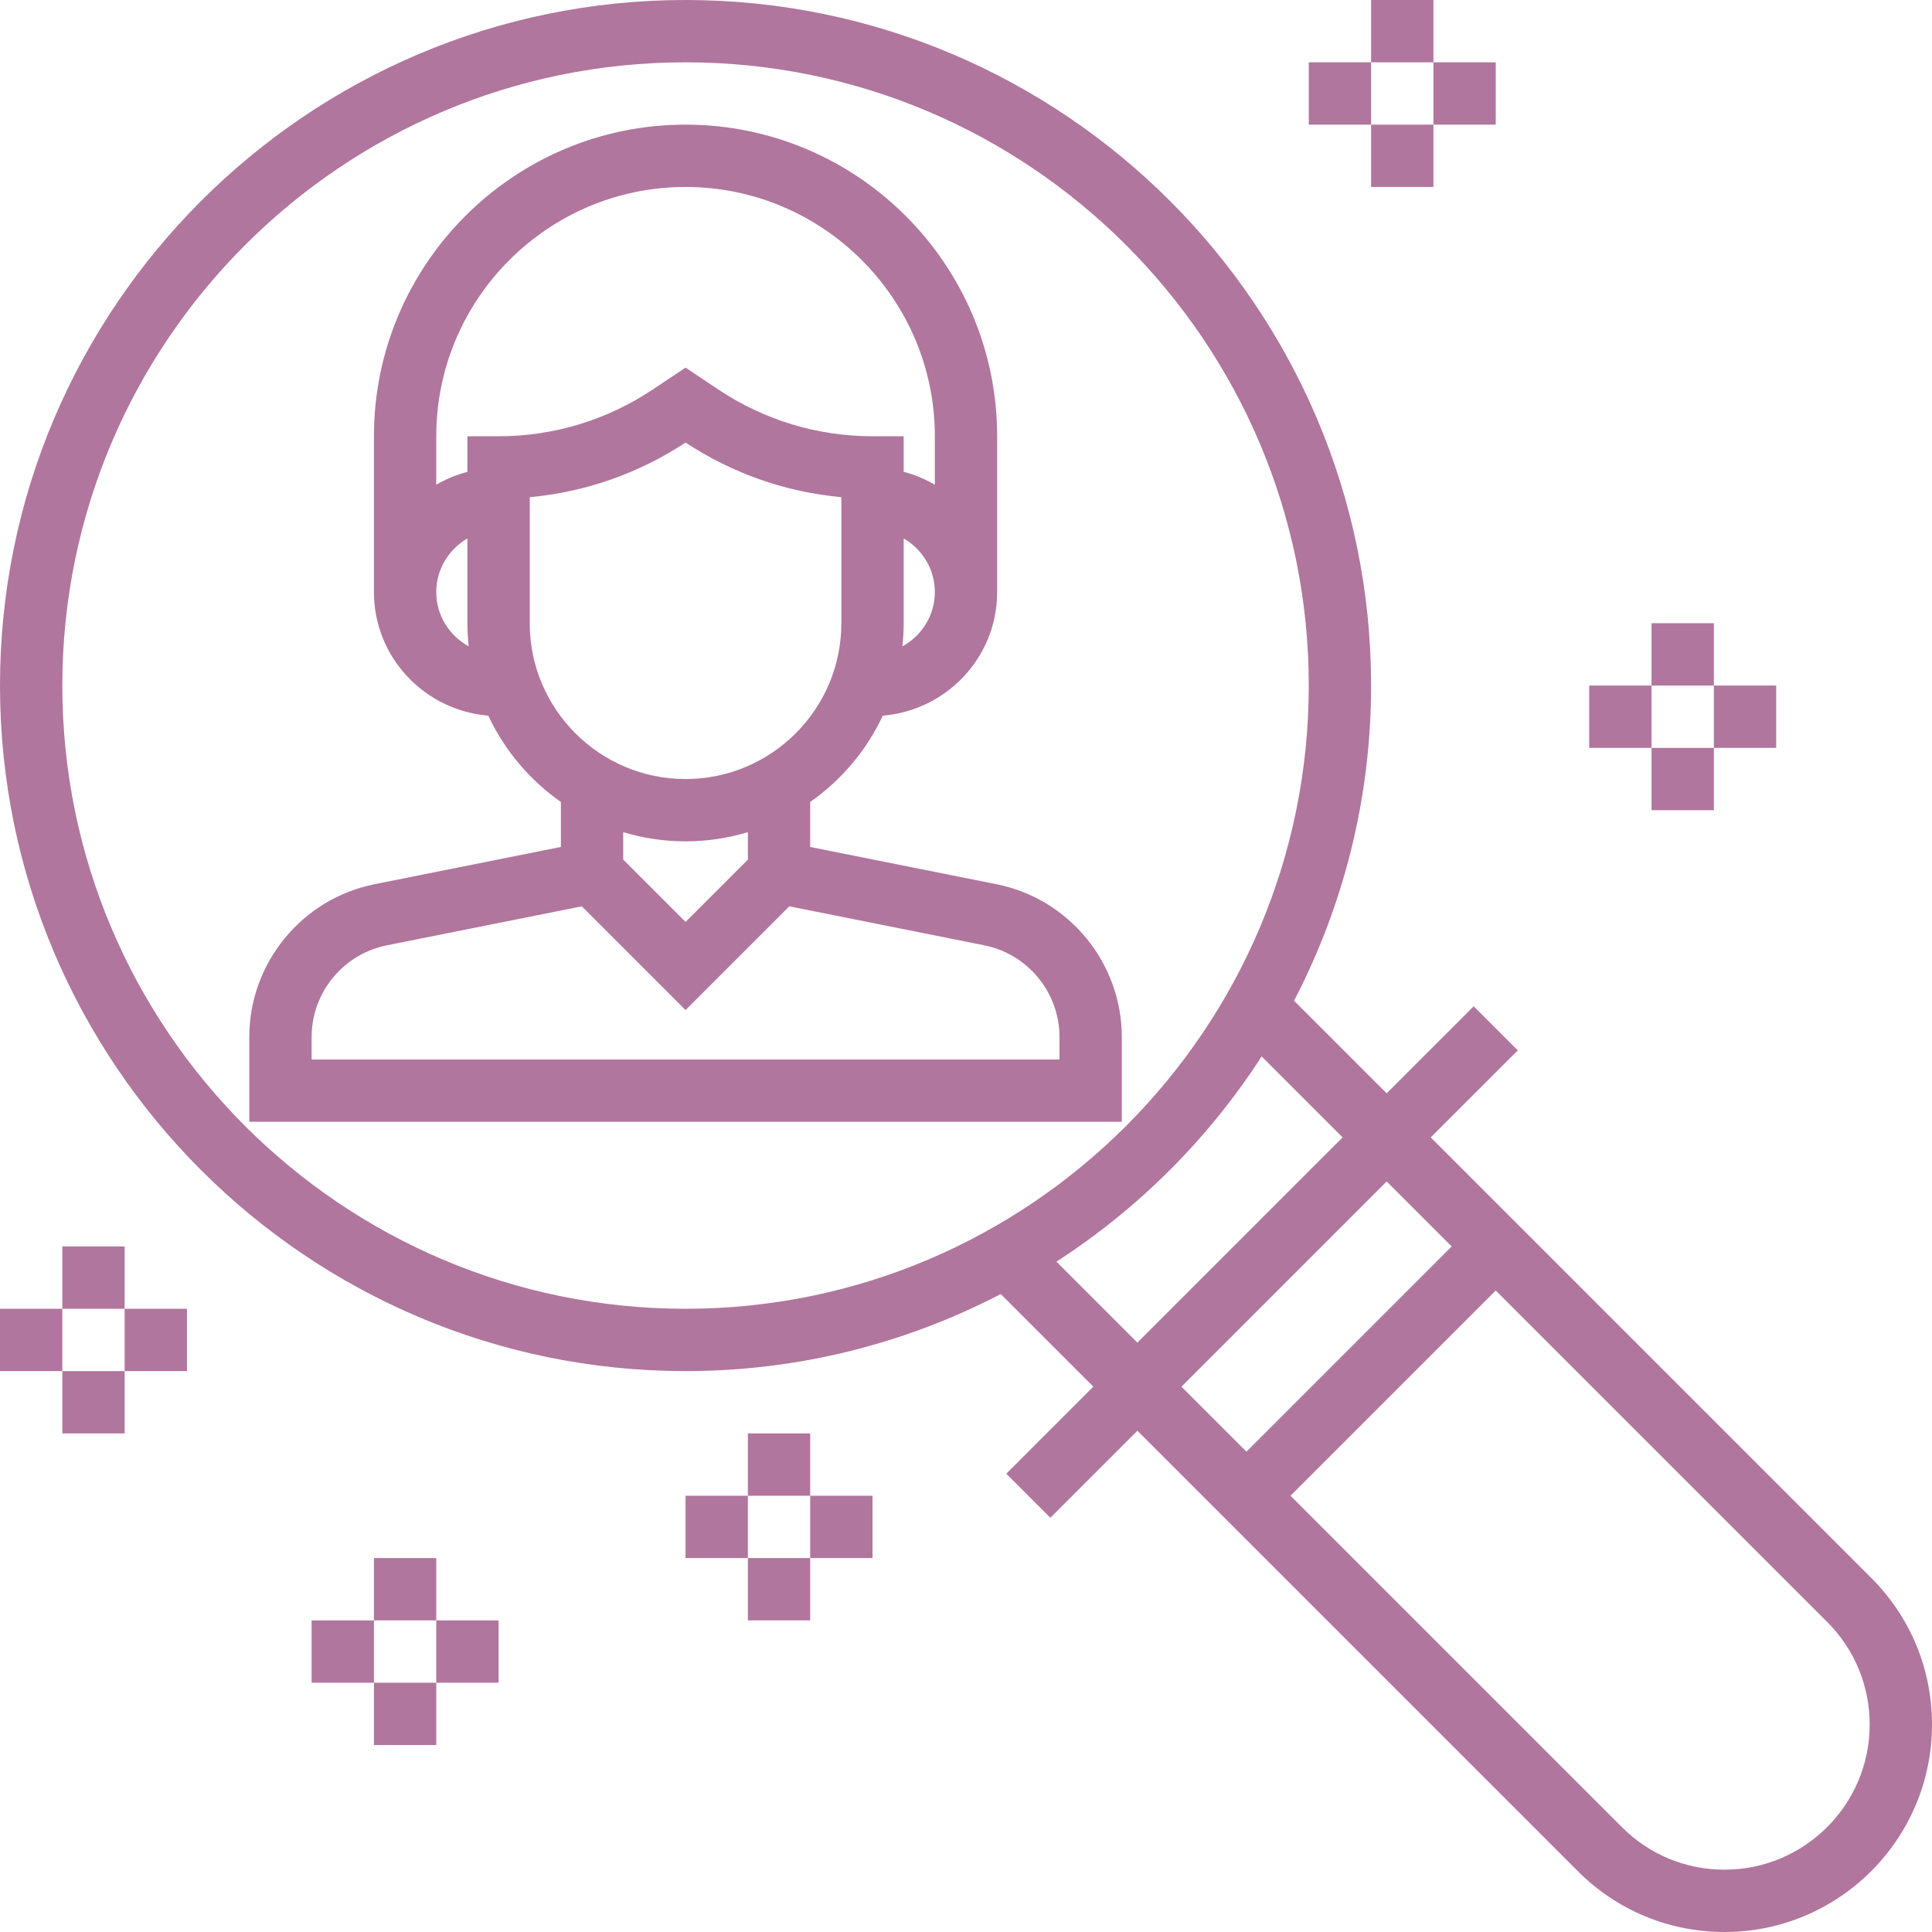 <?xml version="1.0" encoding="iso-8859-1"?>
<!-- Generator: Adobe Illustrator 19.0.0, SVG Export Plug-In . SVG Version: 6.00 Build 0)  -->
<svg xmlns="http://www.w3.org/2000/svg" xmlns:xlink="http://www.w3.org/1999/xlink" version="1.1" id="Capa_1" x="0px" y="0px" viewBox="0 0 496 496" style="enable-background:new 0 0 496 496;" xml:space="preserve" width="512px" height="512px">
<g>
	<g>
		<path d="M255.848,227.008L208,217.44v-11.552c8.008-5.6,14.456-13.24,18.648-22.16C243.04,182.36,256,168.736,256,152v-40    c0-44.112-35.888-80-80-80s-80,35.888-80,80v40c0,16.736,12.96,30.36,29.352,31.728c4.2,8.92,10.64,16.56,18.648,22.16v11.552    l-47.848,9.568C77.52,230.736,64,247.232,64,266.232V288h224v-21.768C288,247.232,274.48,230.736,255.848,227.008z     M231.672,165.952c0.208-1.96,0.328-3.944,0.328-5.952v-21.776c4.76,2.776,8,7.88,8,13.776    C240,158.032,236.608,163.224,231.672,165.952z M112,152c0-5.896,3.24-11,8-13.776V160c0,2.008,0.12,3.992,0.328,5.952    C115.392,163.224,112,158.032,112,152z M128,112h-8v9.136c-2.848,0.744-5.52,1.864-8,3.312V112c0-35.288,28.712-64,64-64    c35.288,0,64,28.712,64,64v12.448c-2.48-1.448-5.152-2.576-8-3.312V112h-8c-14.12,0-27.784-4.144-39.528-11.968L176,94.384    l-8.472,5.648C155.784,107.856,142.12,112,128,112z M136,160v-32.36c14.264-1.304,27.952-6.088,40-14.024    c12.048,7.936,25.736,12.72,40,14.024V160c0,22.056-17.944,40-40,40C153.944,200,136,182.056,136,160z M192,213.64v7.048l-16,16    l-16-16v-7.048c5.072,1.52,10.44,2.36,16,2.36S186.928,215.16,192,213.64z M272,272H80v-5.768c0-11.4,8.112-21.296,19.296-23.536    l50.08-10.016L176,259.312l26.632-26.632l50.08,10.016c11.176,2.24,19.288,12.136,19.288,23.536V272z" fill="#b1769d"/>
	</g>
</g>
<g>
	<g>
		<path d="M480.4,405.088L367.312,292l22.344-22.344l-11.312-11.312L356,280.688l-23.776-23.776C344.832,232.664,352,205.16,352,176    C352,78.952,273.048,0,176,0S0,78.952,0,176s78.952,176,176,176c29.16,0,56.664-7.168,80.912-19.776L280.688,356l-22.344,22.344    l11.312,11.312L292,367.312L405.088,480.4c10.056,10.064,23.432,15.6,37.664,15.6c29.36,0,53.248-23.888,53.248-53.256    C496,428.52,490.464,415.16,480.4,405.088z M176,336c-88.224,0-160-71.776-160-160S87.776,16,176,16s160,71.776,160,160    S264.224,336,176,336z M271.216,323.904c21.08-13.616,39.072-31.608,52.688-52.688L344.688,292L292,344.688L271.216,323.904z     M303.312,356L356,303.312L372.688,320L320,372.688L303.312,356z M442.744,480c-9.96,0-19.312-3.872-26.344-10.912L331.312,384    L384,331.312l85.088,85.088c7.04,7.04,10.912,16.4,10.912,26.344C480,463.288,463.288,480,442.744,480z" fill="#b1769d"/>
	</g>
</g>
<g>
	<g>
		<rect x="352" width="16" height="16" fill="#b1769d"/>
	</g>
</g>
<g>
	<g>
		<rect x="352" y="32" width="16" height="16" fill="#b1769d"/>
	</g>
</g>
<g>
	<g>
		<rect x="368" y="16" width="16" height="16" fill="#b1769d"/>
	</g>
</g>
<g>
	<g>
		<rect x="336" y="16" width="16" height="16" fill="#b1769d"/>
	</g>
</g>
<g>
	<g>
		<rect x="424" y="160" width="16" height="16" fill="#b1769d"/>
	</g>
</g>
<g>
	<g>
		<rect x="424" y="192" width="16" height="16" fill="#b1769d"/>
	</g>
</g>
<g>
	<g>
		<rect x="440" y="176" width="16" height="16" fill="#b1769d"/>
	</g>
</g>
<g>
	<g>
		<rect x="408" y="176" width="16" height="16" fill="#b1769d"/>
	</g>
</g>
<g>
	<g>
		<rect x="16" y="320" width="16" height="16" fill="#b1769d"/>
	</g>
</g>
<g>
	<g>
		<rect x="16" y="352" width="16" height="16" fill="#b1769d"/>
	</g>
</g>
<g>
	<g>
		<rect x="32" y="336" width="16" height="16" fill="#b1769d"/>
	</g>
</g>
<g>
	<g>
		<rect y="336" width="16" height="16" fill="#b1769d"/>
	</g>
</g>
<g>
	<g>
		<rect x="96" y="400" width="16" height="16" fill="#b1769d"/>
	</g>
</g>
<g>
	<g>
		<rect x="96" y="432" width="16" height="16" fill="#b1769d"/>
	</g>
</g>
<g>
	<g>
		<rect x="112" y="416" width="16" height="16" fill="#b1769d"/>
	</g>
</g>
<g>
	<g>
		<rect x="80" y="416" width="16" height="16" fill="#b1769d"/>
	</g>
</g>
<g>
	<g>
		<rect x="192" y="368" width="16" height="16" fill="#b1769d"/>
	</g>
</g>
<g>
	<g>
		<rect x="192" y="400" width="16" height="16" fill="#b1769d"/>
	</g>
</g>
<g>
	<g>
		<rect x="208" y="384" width="16" height="16" fill="#b1769d"/>
	</g>
</g>
<g>
	<g>
		<rect x="176" y="384" width="16" height="16" fill="#b1769d"/>
	</g>
</g>
<g>
</g>
<g>
</g>
<g>
</g>
<g>
</g>
<g>
</g>
<g>
</g>
<g>
</g>
<g>
</g>
<g>
</g>
<g>
</g>
<g>
</g>
<g>
</g>
<g>
</g>
<g>
</g>
<g>
</g>
</svg>
